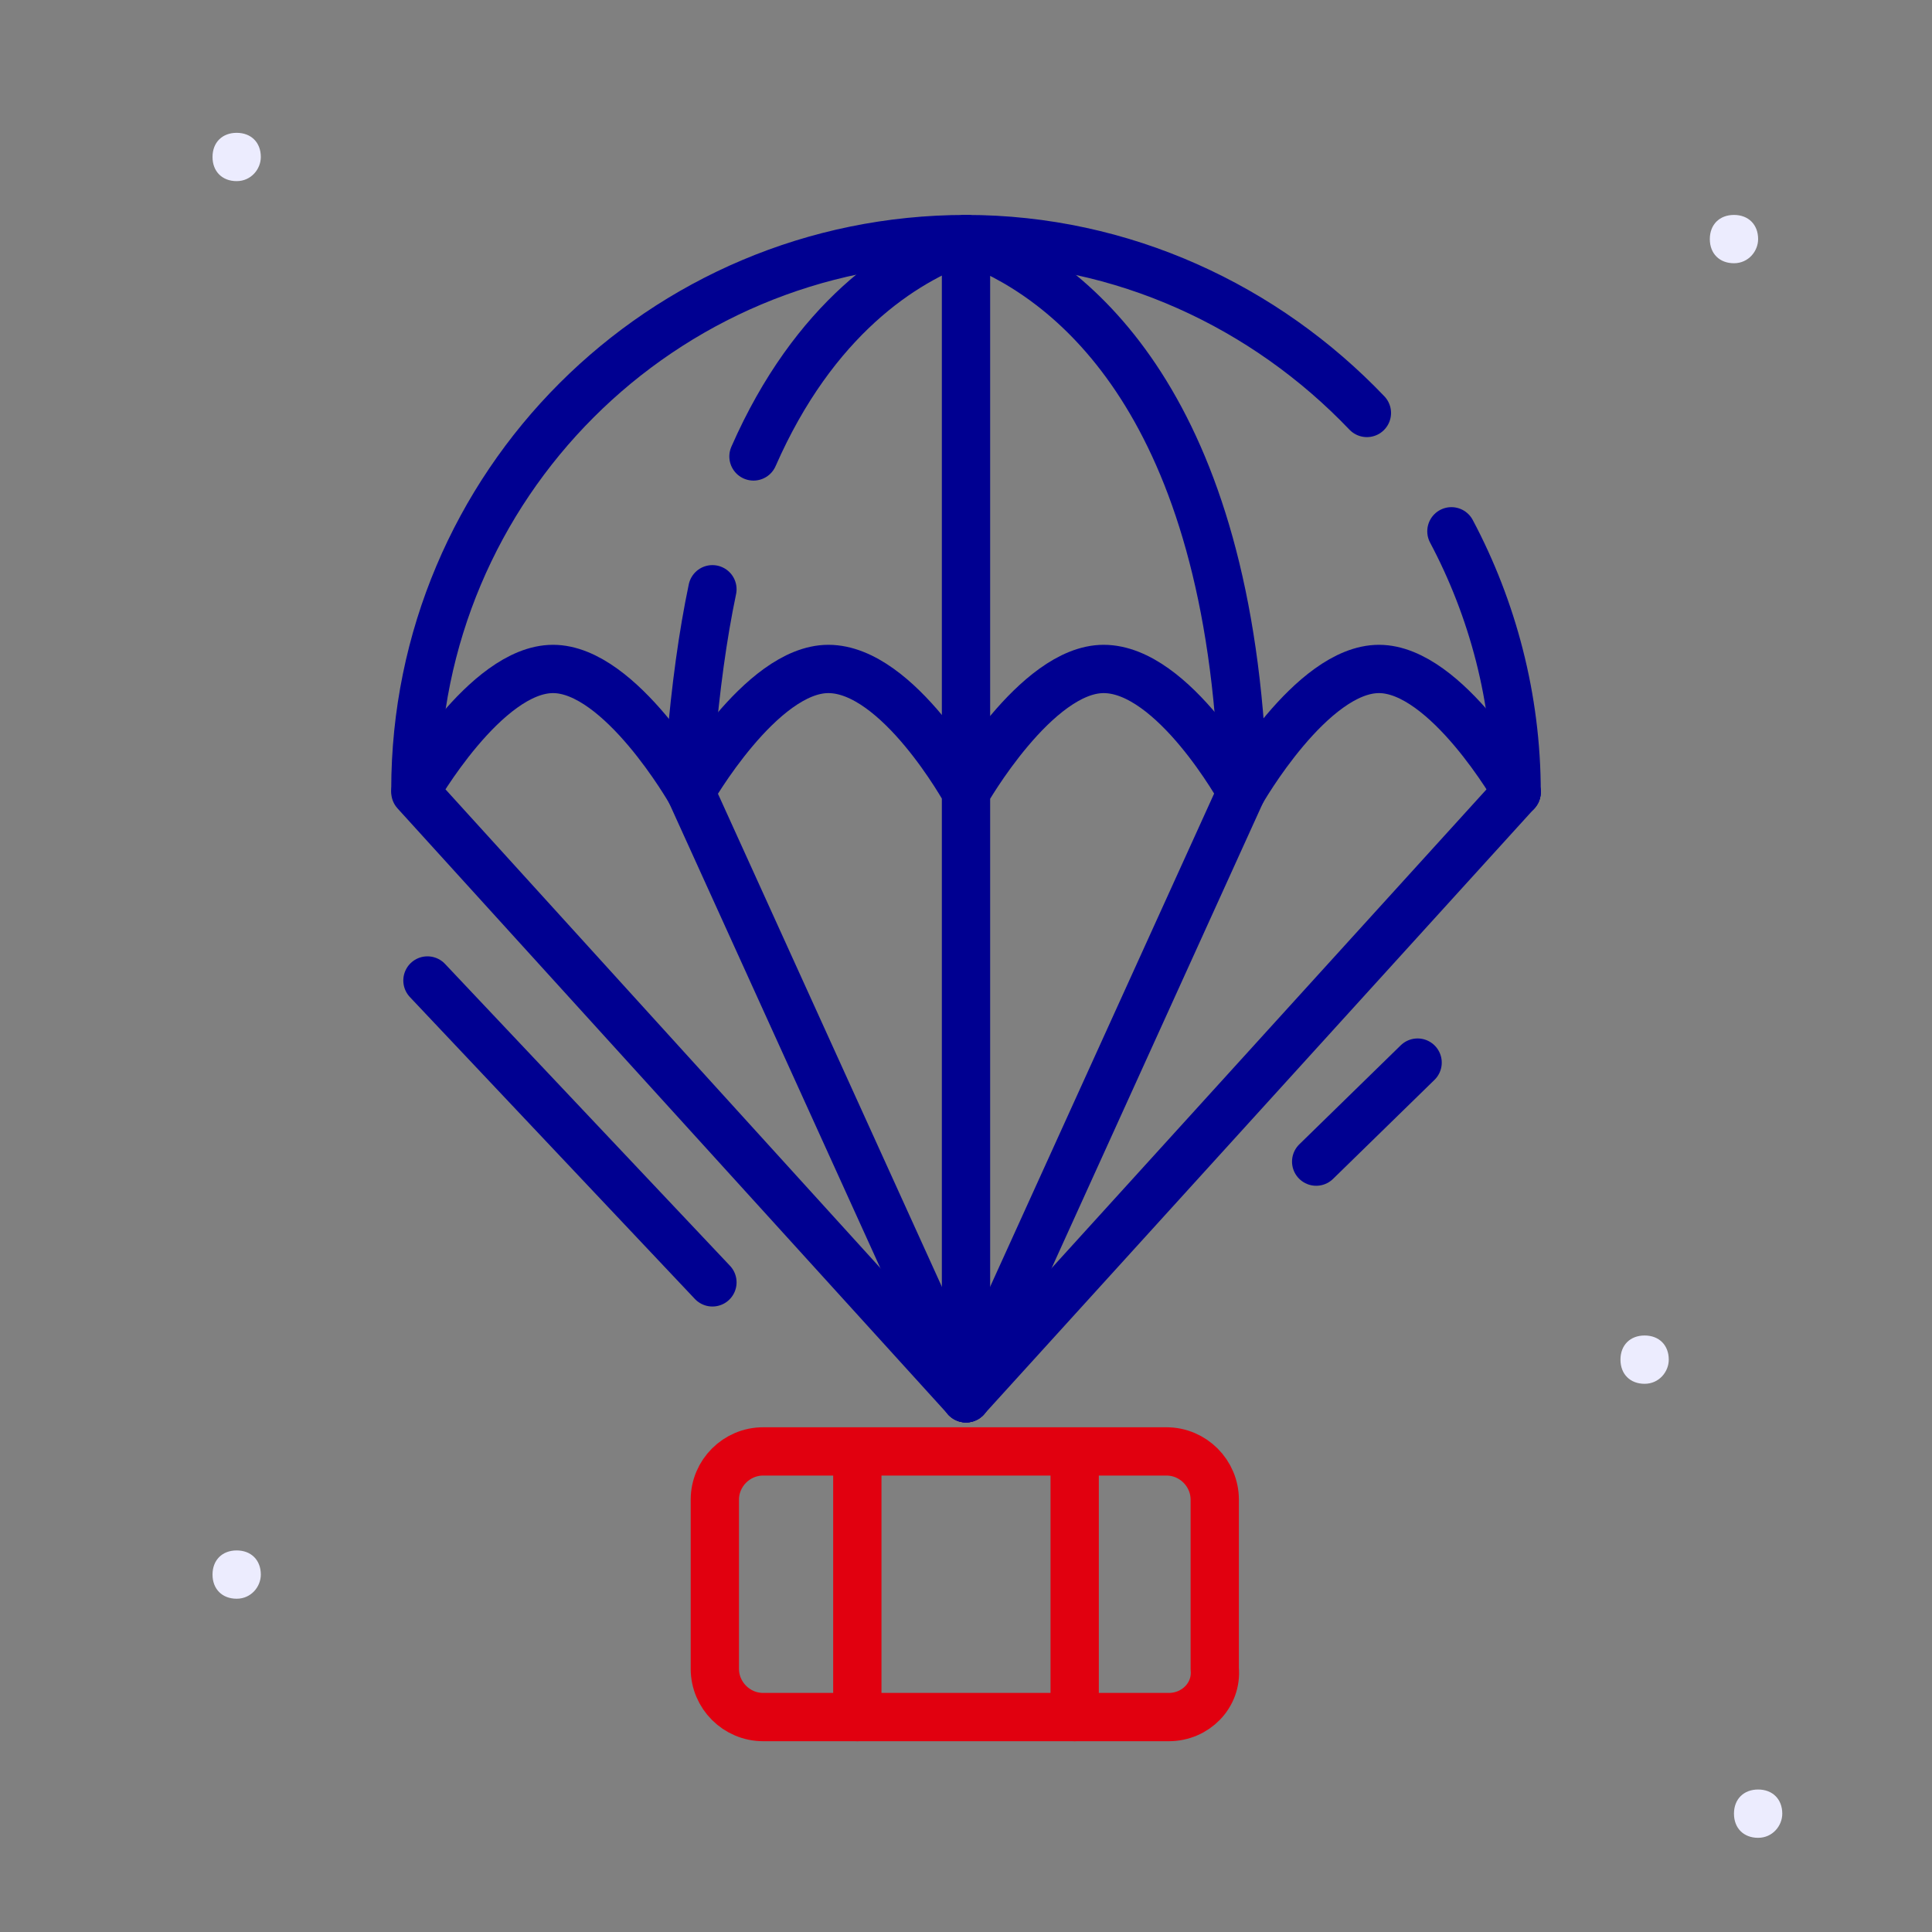 <?xml version="1.0" encoding="utf-8"?>
<!-- Generator: Adobe Illustrator 26.3.1, SVG Export Plug-In . SVG Version: 6.00 Build 0)  -->
<svg version="1.1" id="Calque_1" xmlns="http://www.w3.org/2000/svg" xmlns:xlink="http://www.w3.org/1999/xlink" x="0px" y="0px"
	 viewBox="0 0 80 80" style="enable-background:new 0 0 80 80;" xml:space="preserve">
<rect x="0" y="0" width="80" height="80" fill="#808080" stroke="none"/>
<style type="text/css">
	.st0{fill:none;}
	.st1{fill:#ECECFE;}
	.st2{fill:none;stroke:#000091;stroke-width:2;stroke-linecap:round;stroke-linejoin:round;stroke-miterlimit:10;}
	.st3{fill:none;stroke:#E1000F;stroke-width:2;stroke-linecap:round;stroke-linejoin:round;stroke-miterlimit:10;}
</style>
<rect class="st0" width="80" height="80"/>
<path class="st1" d="M72.8,76.1c-0.6,0-1-0.4-1-1s0.4-1,1-1s1,0.4,1,1C73.8,75.6,73.4,76.1,72.8,76.1z M9.8,7.5c-0.6,0-1-0.4-1-1
	s0.4-1,1-1s1,0.4,1,1C10.8,7,10.4,7.5,9.8,7.5z M9.8,66.2c-0.6,0-1-0.4-1-1s0.4-1,1-1s1,0.4,1,1C10.8,65.7,10.4,66.2,9.8,66.2z
	 M68.1,57.3c-0.6,0-1-0.4-1-1s0.4-1,1-1s1,0.4,1,1C69.1,56.8,68.7,57.3,68.1,57.3z M71.8,10.9c-0.6,0-1-0.4-1-1s0.4-1,1-1s1,0.4,1,1
	C72.8,10.4,72.4,10.9,71.8,10.9z"/>
<g>
	<path class="st2" d="M56.6,17.1C52.4,12.7,46.5,9.9,40,9.9c-12.6,0-22.8,10.2-22.8,22.8"/>
	<path class="st2" d="M62.8,32.8c0-3.9-1-7.6-2.7-10.8"/>
	<path class="st2" d="M40,32.8v25.1L17.2,32.8c0,0,2.9-5.1,5.7-5.1s5.7,5.1,5.7,5.1s2.9-5.1,5.7-5.1C37.2,27.7,40,32.8,40,32.8
		s2.9-5.1,5.7-5.1c2.9,0,5.7,5.1,5.7,5.1s2.9-5.1,5.7-5.1s5.7,5.1,5.7,5.1"/>
	<line class="st2" x1="28.6" y1="32.8" x2="40" y2="57.9"/>
	<line class="st2" x1="40" y1="57.9" x2="62.8" y2="32.8"/>
	<line class="st2" x1="51.4" y1="32.8" x2="40" y2="57.9"/>
	<path class="st2" d="M29.5,24.4c-0.4,1.9-0.7,4.1-0.9,6.5"/>
	<path class="st2" d="M40,9.9c-2.6,0.9-6.3,3.3-8.8,9"/>
	<path class="st2" d="M40,9.9c3.9,1.4,10.5,6.1,11.4,21"/>
	<line class="st2" x1="40" y1="30.9" x2="40" y2="9.9"/>
	<path class="st2" d="M29.5,53.1L17.7,40.6"/>
	<path class="st2" d="M58.7,44l-4.2,4.1"/>
</g>
<path class="st3" d="M48.4,71.1H31.6c-1.1,0-2-0.9-2-2v-7c0-1.1,0.9-2,2-2h16.7c1.1,0,2,0.9,2,2v7C50.4,70.2,49.5,71.1,48.4,71.1z"
	/>
<path class="st3" d="M35.5,71.1V60.6"/>
<path class="st3" d="M44.5,71.1V60.6"/>
</svg>
